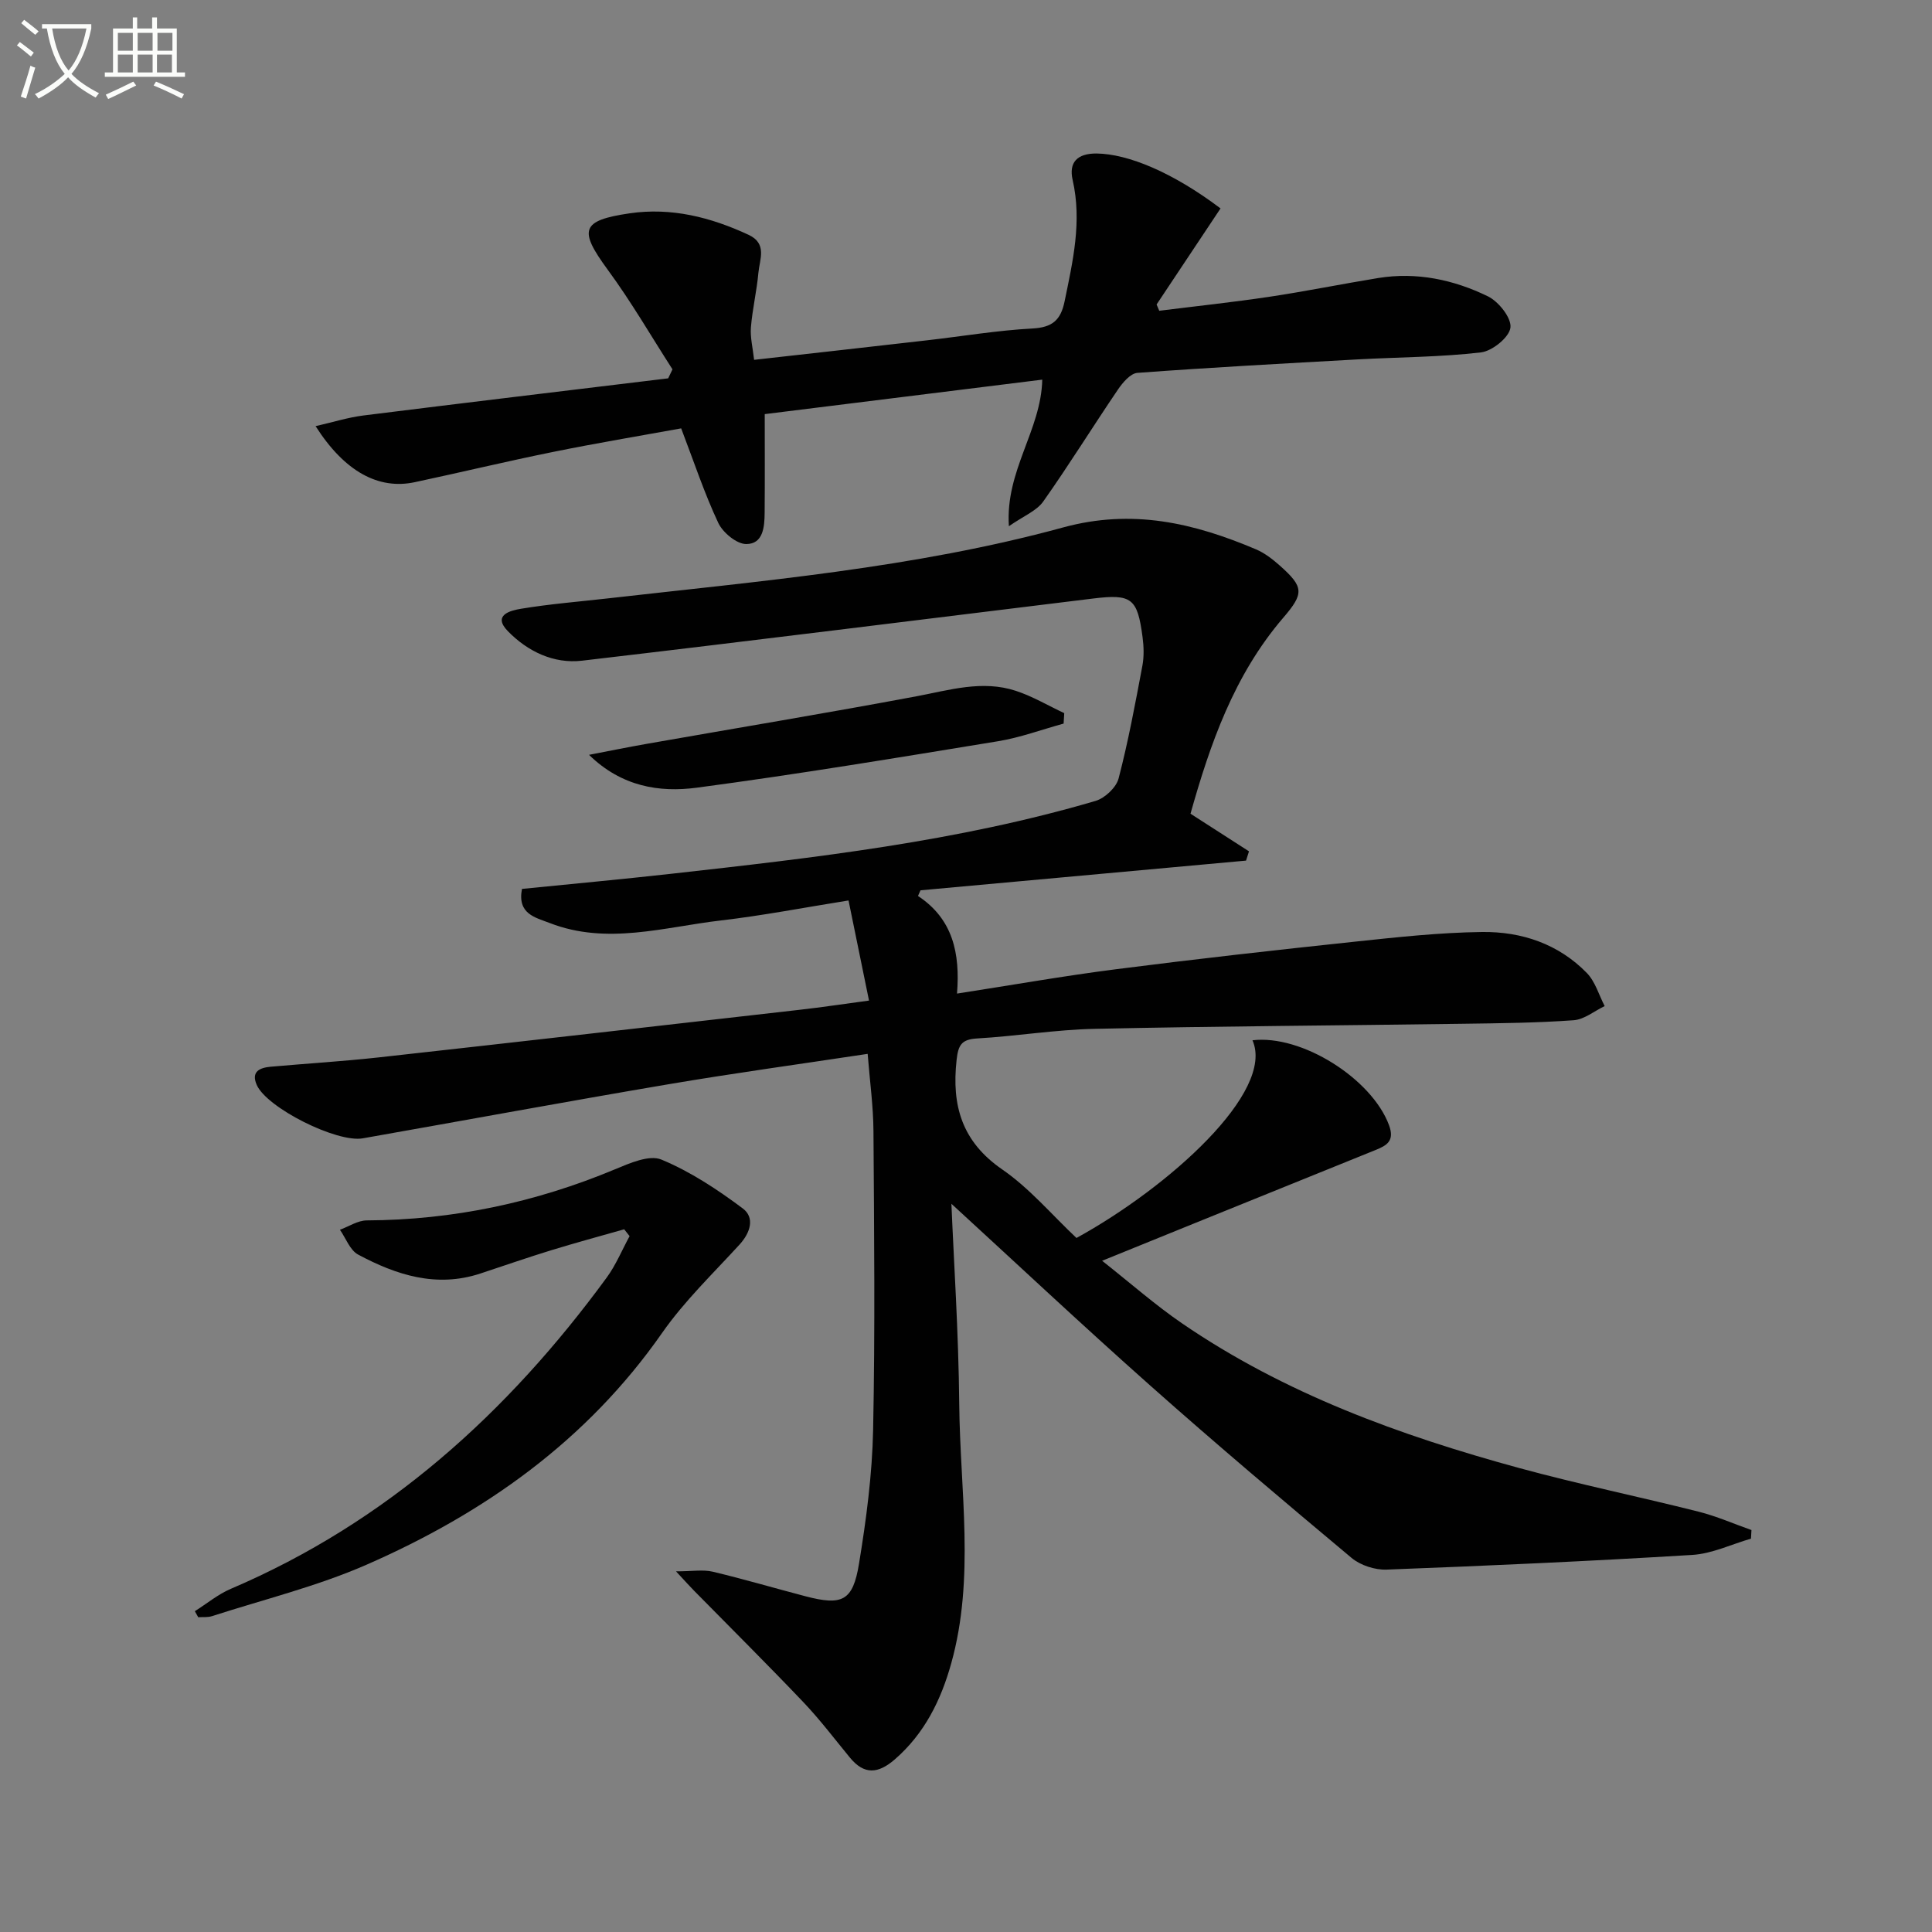 <svg enable-background="new 0 0 400 400" viewBox="0 0 400 400" xmlns="http://www.w3.org/2000/svg"><rect x="0" y="0" width="400" height="400" fill="#808080" stroke="none"/><path d="m6.4 11.7c-1-.8-1.9-1.6-2.9-2.3l.6-.7c.9.7 1.9 1.4 2.9 2.2zm-2.1 8.3c.7-2.1 1.4-4.2 2-6.4.2.1.6.3 1 .4-.7 2.3-1.3 4.4-1.9 6.4zm3-12.8c-1.1-.9-2.1-1.7-2.9-2.4l.6-.7c1 .8 2 1.5 3 2.4zm1.4-1.3v-.9h10.2v.9c-.9 4.2-2.3 7.3-4.1 9.4 1.3 1.4 3.2 2.7 5.7 4-.2.2-.4.5-.7.9-2.5-1.4-4.4-2.7-5.7-4.2-1.4 1.5-3.5 3-6.1 4.4 0 0 0 0-.1-.1-.3-.4-.5-.7-.7-.8 2.7-1.3 4.7-2.8 6.2-4.2-1.8-2.2-3-5.3-3.7-9.4zm9.2 0h-7.1c.6 3.8 1.7 6.7 3.4 8.7 1.7-2 2.9-4.8 3.7-8.7z" fill="#fbfcfa"/><path d="m31.6 3.6h.9v2.3h4.1v9.1h1.7v.9h-16.6v-.9h1.7v-9.1h4.1v-2.3h.9v2.3h3.1v-2.3zm-4 13.3.6.8c-1.9.9-3.8 1.9-5.8 2.8-.2-.3-.3-.6-.5-.9 2-.9 3.9-1.8 5.7-2.7zm-3.2-10.1v3.7h3.1v-3.7zm0 4.5v3.7h3.1v-3.7zm4.1-4.5v3.7h3.1v-3.7zm0 4.5v3.7h3.1v-3.7zm9.1 9.1c-2.1-1.1-4.1-2-5.8-2.7l.5-.8c2.2.9 4.1 1.8 5.8 2.6zm-1.9-13.6h-3.1v3.7h3.1zm-3.2 4.5v3.7h3.1v-3.7z" fill="#fbfcfa"/><g fill="#010101"><path d="m196.98 249.23c.48 11.71 1.48 26.6 1.62 41.5.17 17.89 3.28 35.93-1.65 53.62-2.11 7.59-5.52 14.57-11.71 19.93-3.41 2.95-6.3 3.23-9.27-.38-3.17-3.85-6.19-7.85-9.62-11.46-7.43-7.81-15.08-15.4-22.64-23.09-.91-.92-1.77-1.89-3.75-4.02 3.38 0 5.59-.4 7.59.07 6.44 1.53 12.8 3.41 19.21 5.09 7.61 1.99 9.82 1.01 11.09-6.75 1.5-9.15 2.73-18.45 2.92-27.7.42-20.62.21-41.25.07-61.87-.03-5.09-.74-10.18-1.2-15.98-14.13 2.14-27.74 4-41.28 6.3-21.11 3.58-42.16 7.47-63.25 11.19-5.39.95-19.89-6.33-21.96-11.07-1.22-2.8.68-3.56 2.93-3.76 7.45-.66 14.92-1.11 22.35-1.93 29.04-3.22 58.07-6.54 87.1-9.85 4.58-.52 9.14-1.21 14.39-1.91-1.46-7.13-2.8-13.7-4.24-20.73-9.19 1.47-17.77 3.13-26.42 4.14-11.78 1.37-23.59 5.14-35.45.53-2.99-1.16-6.74-1.85-5.74-7.06 10.3-1.04 20.69-1.99 31.05-3.15 29.53-3.3 59.06-6.65 87.7-15.07 1.93-.57 4.28-2.77 4.77-4.64 2.01-7.69 3.46-15.53 4.93-23.35.36-1.93.29-4.01.03-5.96-1.06-8.02-2.25-8.93-10.25-7.95-35.27 4.31-70.52 8.74-105.81 12.87-5.85.68-11.22-1.91-15.3-6.07-3.35-3.4.55-4.33 2.67-4.68 5.89-.98 11.87-1.46 17.81-2.13 31.67-3.61 63.56-6.28 94.4-14.7 14.41-3.94 27.11-.92 39.96 4.52 1.79.76 3.44 2.04 4.92 3.35 5.02 4.46 5.07 5.77.73 10.82-10.23 11.92-15.17 26.26-19.2 40.57 4.33 2.78 8.22 5.29 12.11 7.79-.2.64-.41 1.28-.61 1.92-22.47 2.05-44.93 4.1-67.4 6.15-.17.39-.35.78-.52 1.17 7.25 4.78 8.74 11.89 8.08 20.21 11.37-1.76 22.11-3.66 32.91-5.04 16.47-2.11 32.97-3.96 49.48-5.71 8.75-.93 17.55-1.89 26.33-2 8.16-.1 15.81 2.46 21.69 8.5 1.73 1.78 2.48 4.53 3.68 6.84-2.14 1.02-4.23 2.78-6.43 2.93-7.6.55-15.24.62-22.87.73-25.43.36-50.86.5-76.29 1.05-8.12.17-16.21 1.52-24.33 1.99-3.25.19-3.92 1.36-4.26 4.48-1.04 9.43 1.1 16.88 9.45 22.64 5.69 3.92 10.29 9.41 15.37 14.19 19.04-10.45 41.16-30.24 36.44-40.93 10.2-1.23 24.71 7.97 28.27 17.57 1.21 3.26-.45 4.2-2.77 5.14-12.46 5.05-24.93 10.09-37.39 15.13-5.98 2.42-11.96 4.85-19.24 7.81 5.97 4.71 11.02 9.17 16.54 12.95 21.25 14.56 45.12 23.21 69.74 29.94 12.32 3.36 24.85 5.94 37.23 9.06 3.73.94 7.29 2.52 10.93 3.8-.03.59-.07 1.19-.1 1.78-4.05 1.17-8.05 3.12-12.16 3.37-21.08 1.29-42.18 2.24-63.28 3.04-2.41.09-5.41-.88-7.25-2.42-14.03-11.73-28.01-23.54-41.68-35.68-14.36-12.75-28.33-25.88-41.17-37.64z"/><path d="m252.7 43.15c-4.5 6.75-8.87 13.32-13.24 19.89.18.43.37.87.55 1.3 7.59-.95 15.21-1.76 22.77-2.89 7.55-1.13 15.04-2.66 22.58-3.89 7.97-1.29 15.63.35 22.71 3.8 2.22 1.09 4.91 4.49 4.65 6.48-.26 2.01-3.76 4.84-6.1 5.12-8.39.98-16.9.98-25.36 1.44-15.27.85-30.54 1.67-45.78 2.8-1.44.11-3.06 2.03-4.04 3.48-5.21 7.67-10.09 15.57-15.44 23.14-1.39 1.97-4.09 3.01-7.12 5.13-.78-11.52 6.66-19.81 6.91-30.35-19.5 2.42-38.69 4.81-57.46 7.14 0 7.22.04 13.83-.02 20.43-.02 2.9-.29 6.47-3.81 6.47-1.98 0-4.83-2.36-5.78-4.36-2.87-6.1-5-12.55-7.69-19.59-8.62 1.57-17.59 3.06-26.49 4.87-9.58 1.94-19.1 4.23-28.66 6.27-7.48 1.6-14.52-2.15-20.54-11.6 3.59-.82 6.72-1.81 9.91-2.21 21.02-2.63 42.06-5.14 63.09-7.69.3-.62.59-1.24.89-1.86-4.44-6.9-8.56-14.03-13.41-20.63-6.02-8.21-5.57-10.19 4.52-11.67 8.63-1.27 16.81.8 24.65 4.45 3.91 1.82 2.28 5.08 2.03 7.84-.34 3.78-1.24 7.52-1.55 11.3-.17 2.07.38 4.21.66 6.74 12.21-1.37 24.04-2.69 35.87-4.05 7.26-.83 14.49-2.05 21.76-2.44 4.11-.22 5.85-1.72 6.65-5.6 1.71-8.32 3.63-16.54 1.67-25.14-.84-3.7.99-5.51 4.95-5.49 6.53.08 15.76 3.9 25.67 11.37z"/><path d="m129.23 254.51c-5.05 1.44-10.12 2.81-15.14 4.35-4.91 1.51-9.76 3.2-14.64 4.81-9.09 3-17.4.31-25.3-3.92-1.69-.9-2.54-3.38-3.77-5.14 1.85-.68 3.7-1.93 5.56-1.94 17.84-.08 34.89-3.7 51.34-10.56 3.05-1.27 7.13-3.08 9.66-2.03 6 2.49 11.61 6.2 16.85 10.12 2.52 1.89 1.59 4.99-.67 7.47-5.48 5.99-11.42 11.69-16.04 18.3-15.56 22.3-36.78 37.3-61.2 47.99-10.26 4.49-21.3 7.19-32 10.65-.88.28-1.89.16-2.84.22-.23-.42-.47-.83-.7-1.25 2.48-1.56 4.79-3.5 7.45-4.63 32.32-13.8 57.31-36.42 77.82-64.44 1.91-2.61 3.17-5.71 4.74-8.58-.38-.46-.75-.94-1.12-1.42z"/><path d="m220.21 149.81c-4.51 1.24-8.96 2.89-13.55 3.65-20.76 3.4-41.53 6.85-62.38 9.62-7.73 1.03-15.58-.2-22.33-6.8 3.99-.76 7.97-1.58 11.97-2.28 18.61-3.27 37.25-6.36 55.82-9.84 6.87-1.29 13.64-3.41 20.58-1.13 3.47 1.14 6.69 3.06 10.02 4.62-.04.72-.09 1.44-.13 2.16z"/></g></svg>